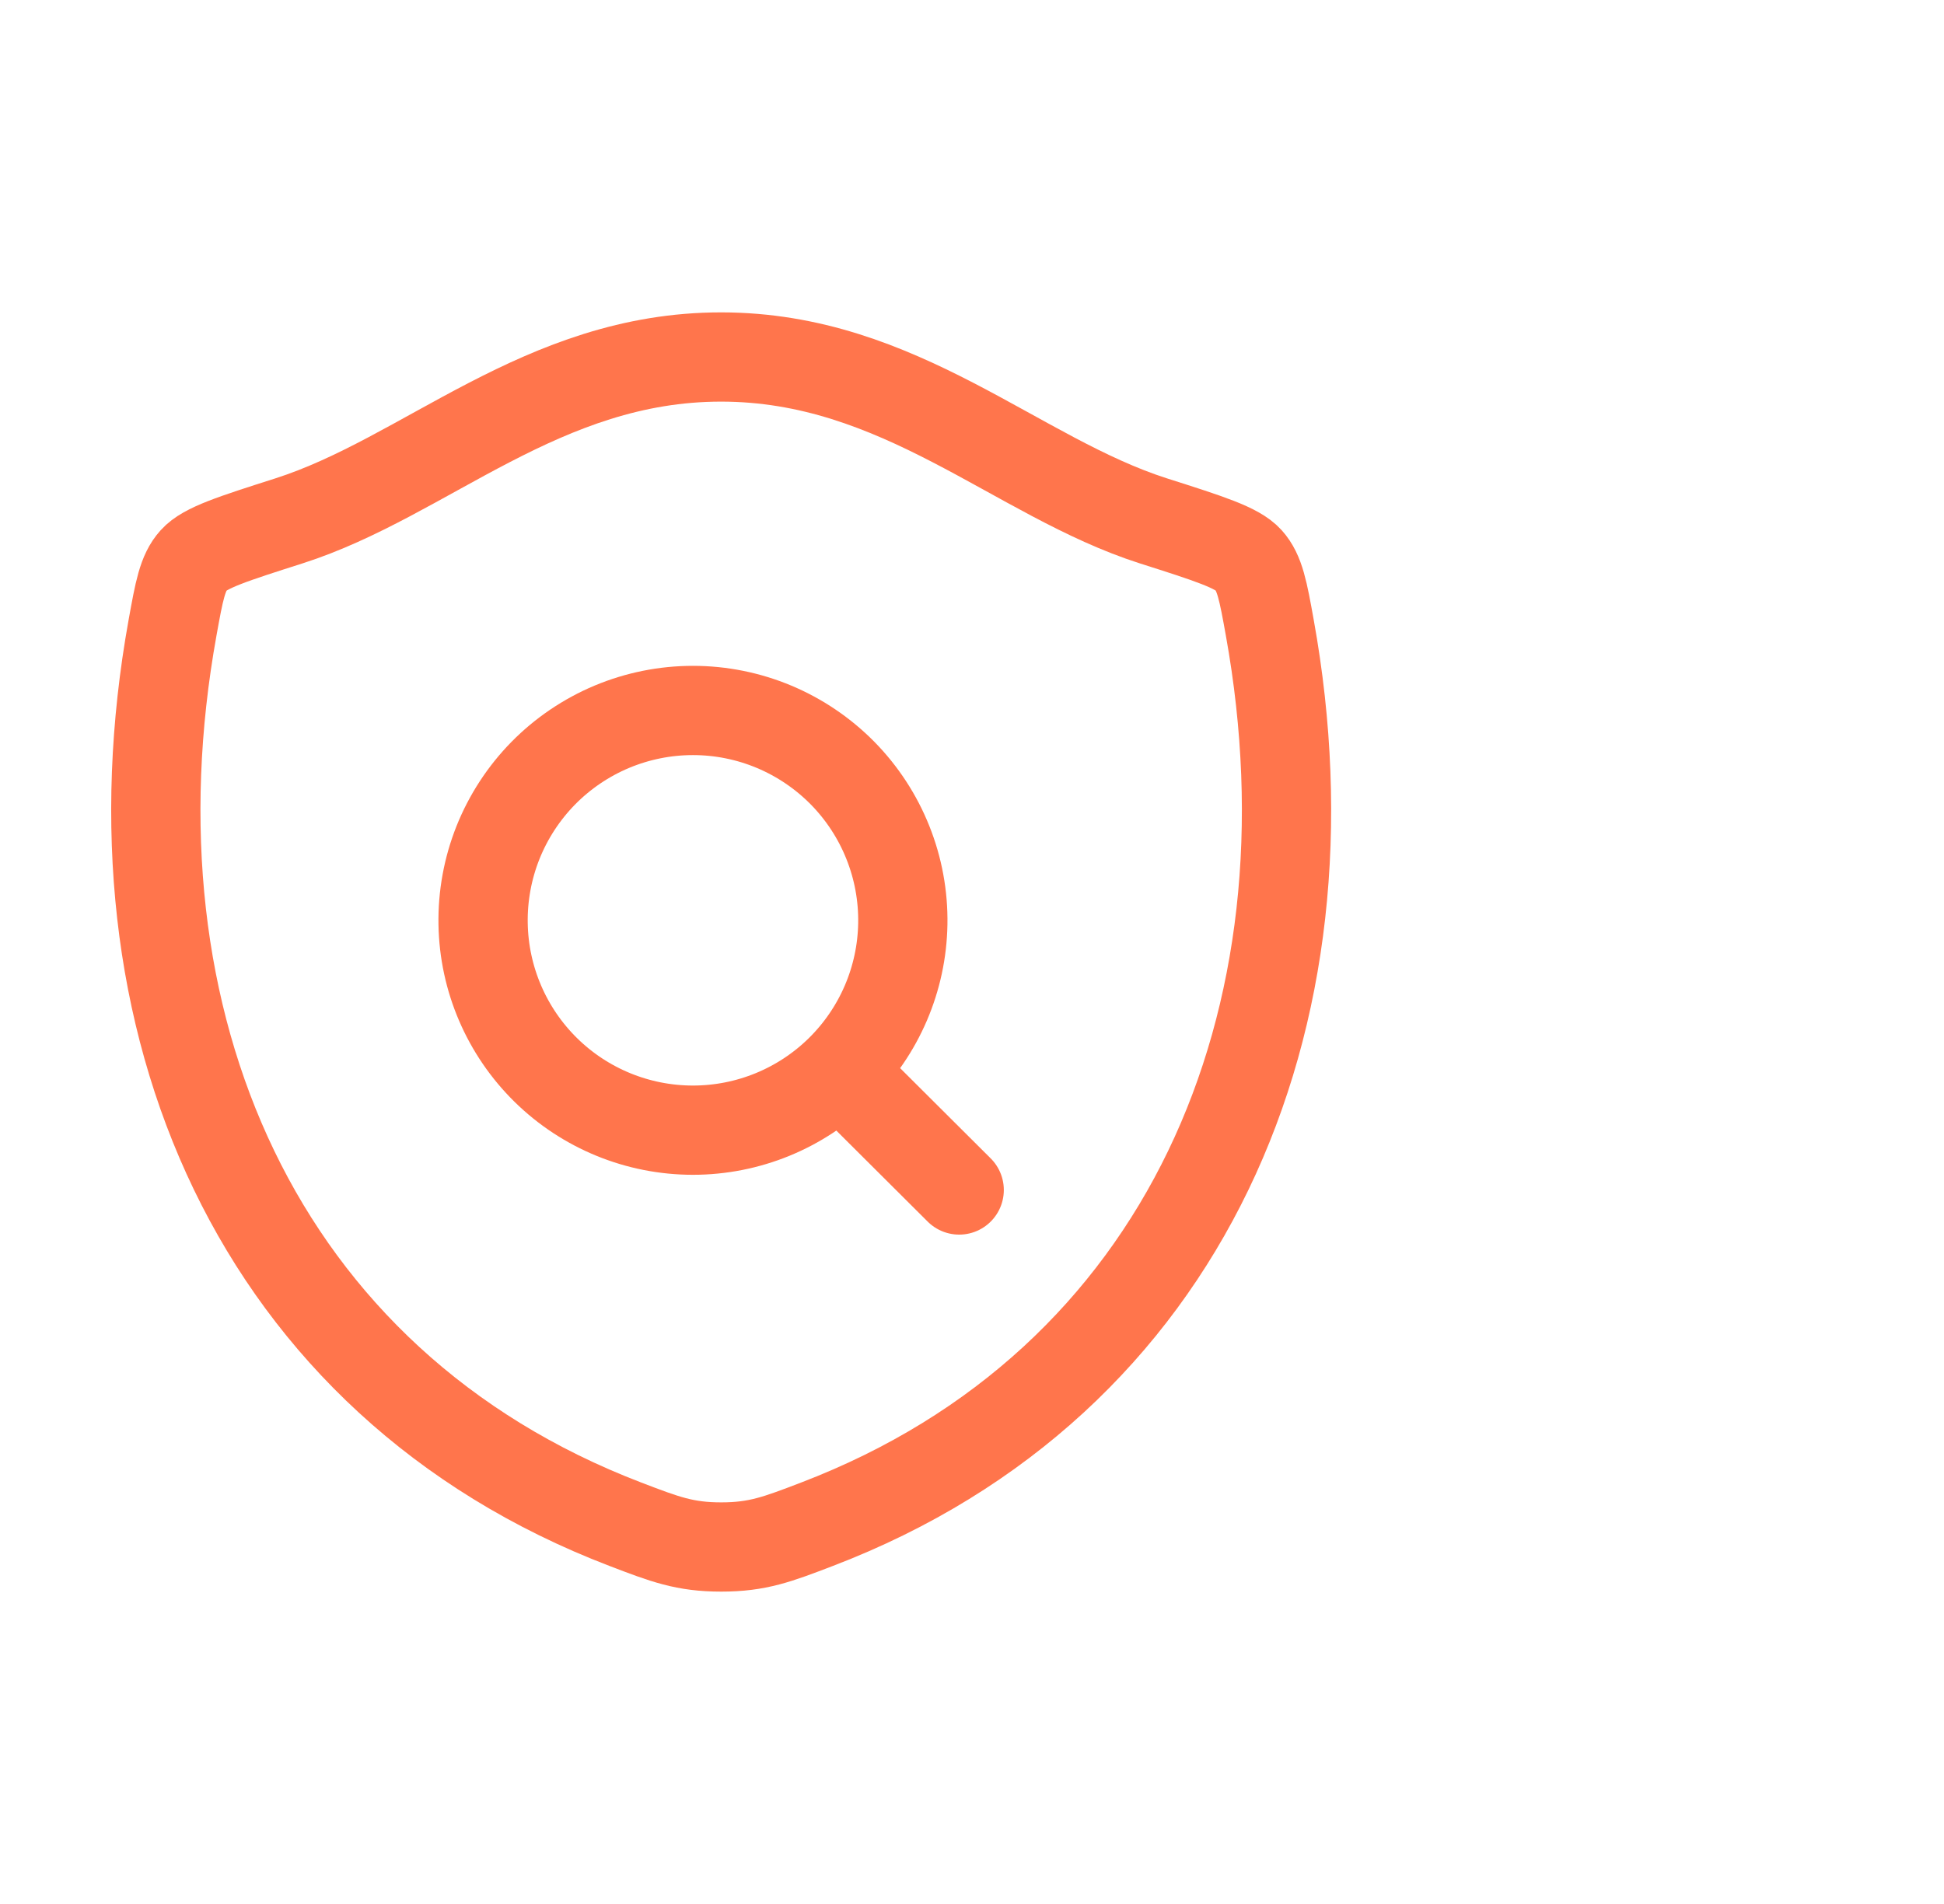 <svg width="49" height="48" viewBox="0 0 49 48" fill="none" xmlns="http://www.w3.org/2000/svg">
<path d="M21.202 27.035L24.177 30M22.756 23.291C22.768 22.589 22.64 21.891 22.379 21.239C22.119 20.587 21.731 19.993 21.239 19.492C20.746 18.992 20.159 18.594 19.511 18.322C18.864 18.051 18.169 17.911 17.466 17.911C16.764 17.911 16.069 18.051 15.421 18.322C14.774 18.594 14.186 18.992 13.694 19.492C13.202 19.993 12.814 20.587 12.553 21.239C12.293 21.891 12.165 22.589 12.177 23.291C12.2 24.678 12.768 26.001 13.757 26.974C14.746 27.947 16.079 28.492 17.466 28.492C18.854 28.492 20.186 27.947 21.176 26.974C22.165 26.001 22.733 24.678 22.756 23.291Z" stroke="#FF754C" stroke-width="2.25" stroke-linecap="round" stroke-linejoin="round"/>
<path d="M18.175 9C13.663 9 10.738 12.028 7.279 13.133C5.872 13.582 5.168 13.806 4.883 14.123C4.598 14.438 4.516 14.901 4.349 15.825C2.564 25.719 6.464 34.866 15.764 38.427C16.762 38.809 17.261 39 18.179 39C19.097 39 19.598 38.808 20.597 38.425C29.896 34.866 33.791 25.719 32.006 15.825C31.84 14.901 31.756 14.438 31.471 14.121C31.186 13.805 30.484 13.581 29.077 13.133C25.616 12.028 22.687 9 18.175 9Z" stroke="#FF754C" stroke-width="2.25" stroke-linecap="round" stroke-linejoin="round"/>
</svg>

